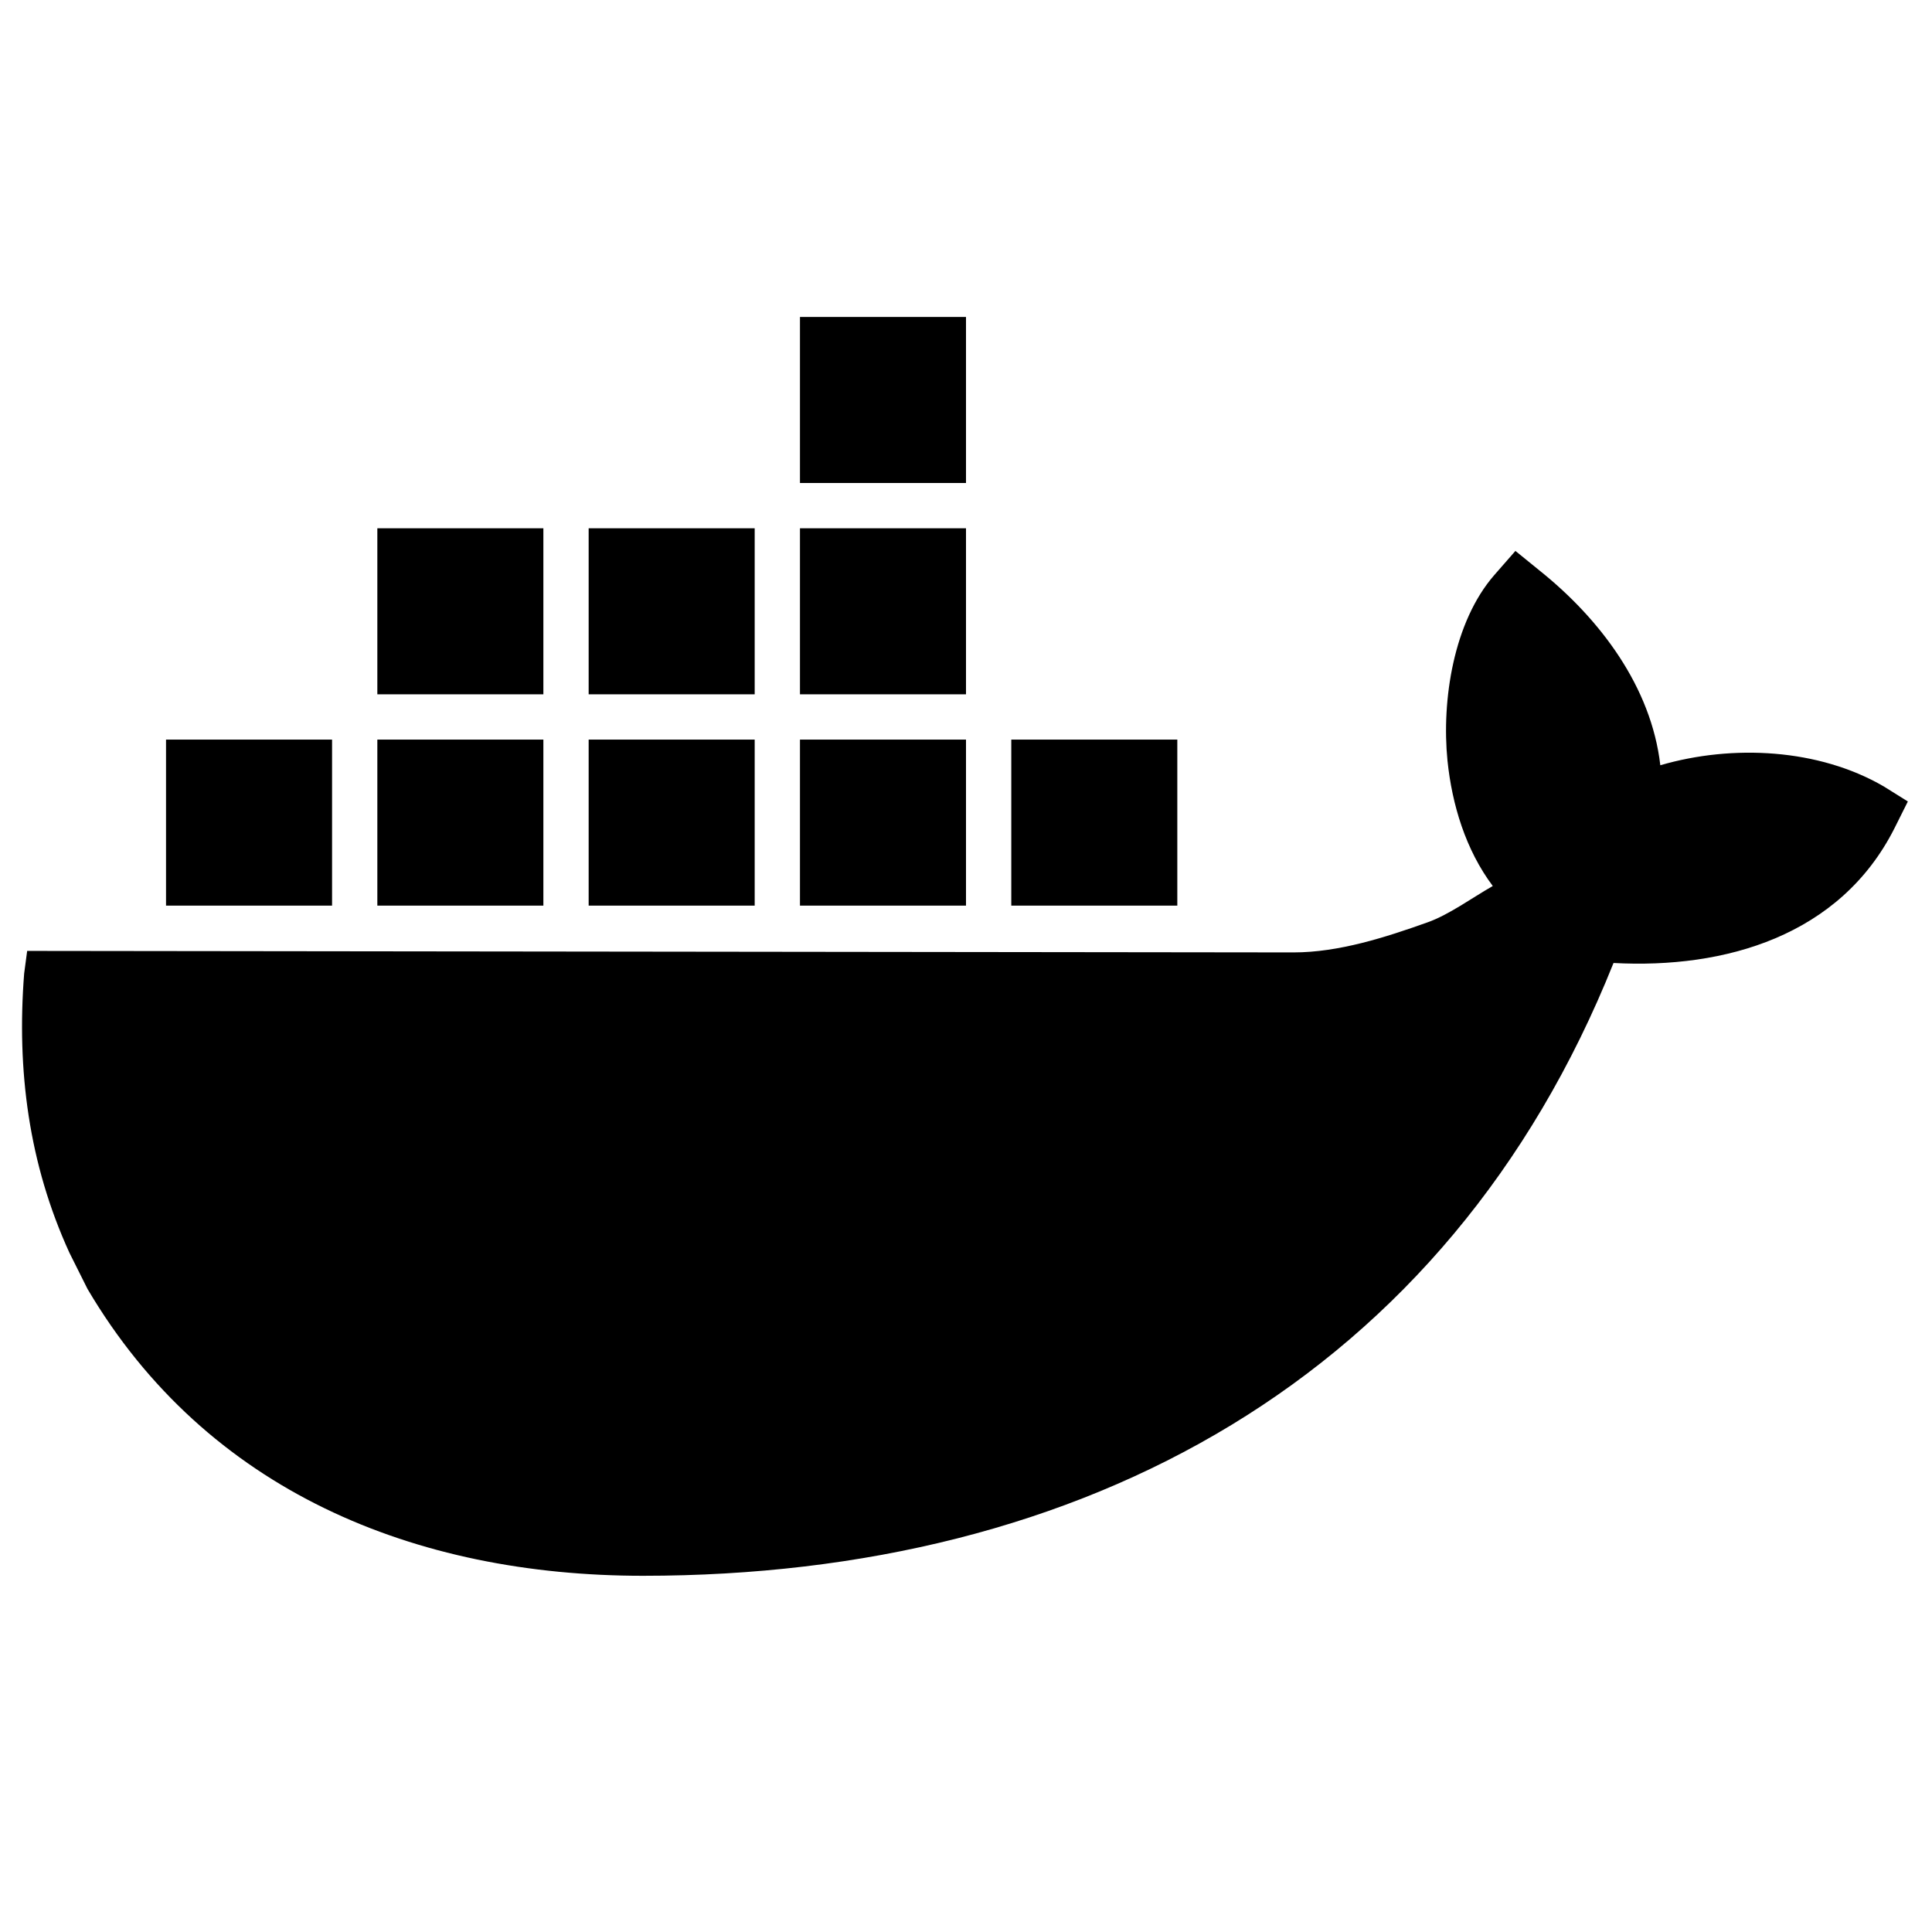 <svg version="1.1" viewBox="0 0 128 128" xmlns="http://www.w3.org/2000/svg">
 <g>
  <path d="m124.8 52.1c-4.3-2.5-10-2.8-14.8-1.4-0.6-5.2-4-9.7-8-12.9l-1.6-1.3-1.4 1.6c-2.7 3.1-3.5 8.3-3.1 12.3 0.3 2.9 1.2 5.9 3 8.3-1.4 0.8-2.9 1.9-4.3 2.4-2.8 1-5.9 2-8.9 2l-83.9-0.1-0.2 1.5c-0.5 6.4 0.3 12.6 3 18.5l1.2 2.4c7.9 13.4 21.7 19 36.8 19 29.2 0 53.3-13.1 64.3-40.6 7.4 0.4 15-1.8 18.6-8.9l0.9-1.8z"/>
 </g>
 <path d="m53 21v11h11v-11h-11zm-28 14v11h11v-11h-11zm14 0v11h11v-11h-11zm14 0v11h11v-11h-11zm-42 14v11h11v-11h-11zm14 0v11h11v-11h-11zm14 0v11h11v-11h-11zm14 0v11h11v-11h-11zm14 0v11h11v-11h-11z" fill-rule="evenodd" stroke-width="1.89"/>
</svg>
